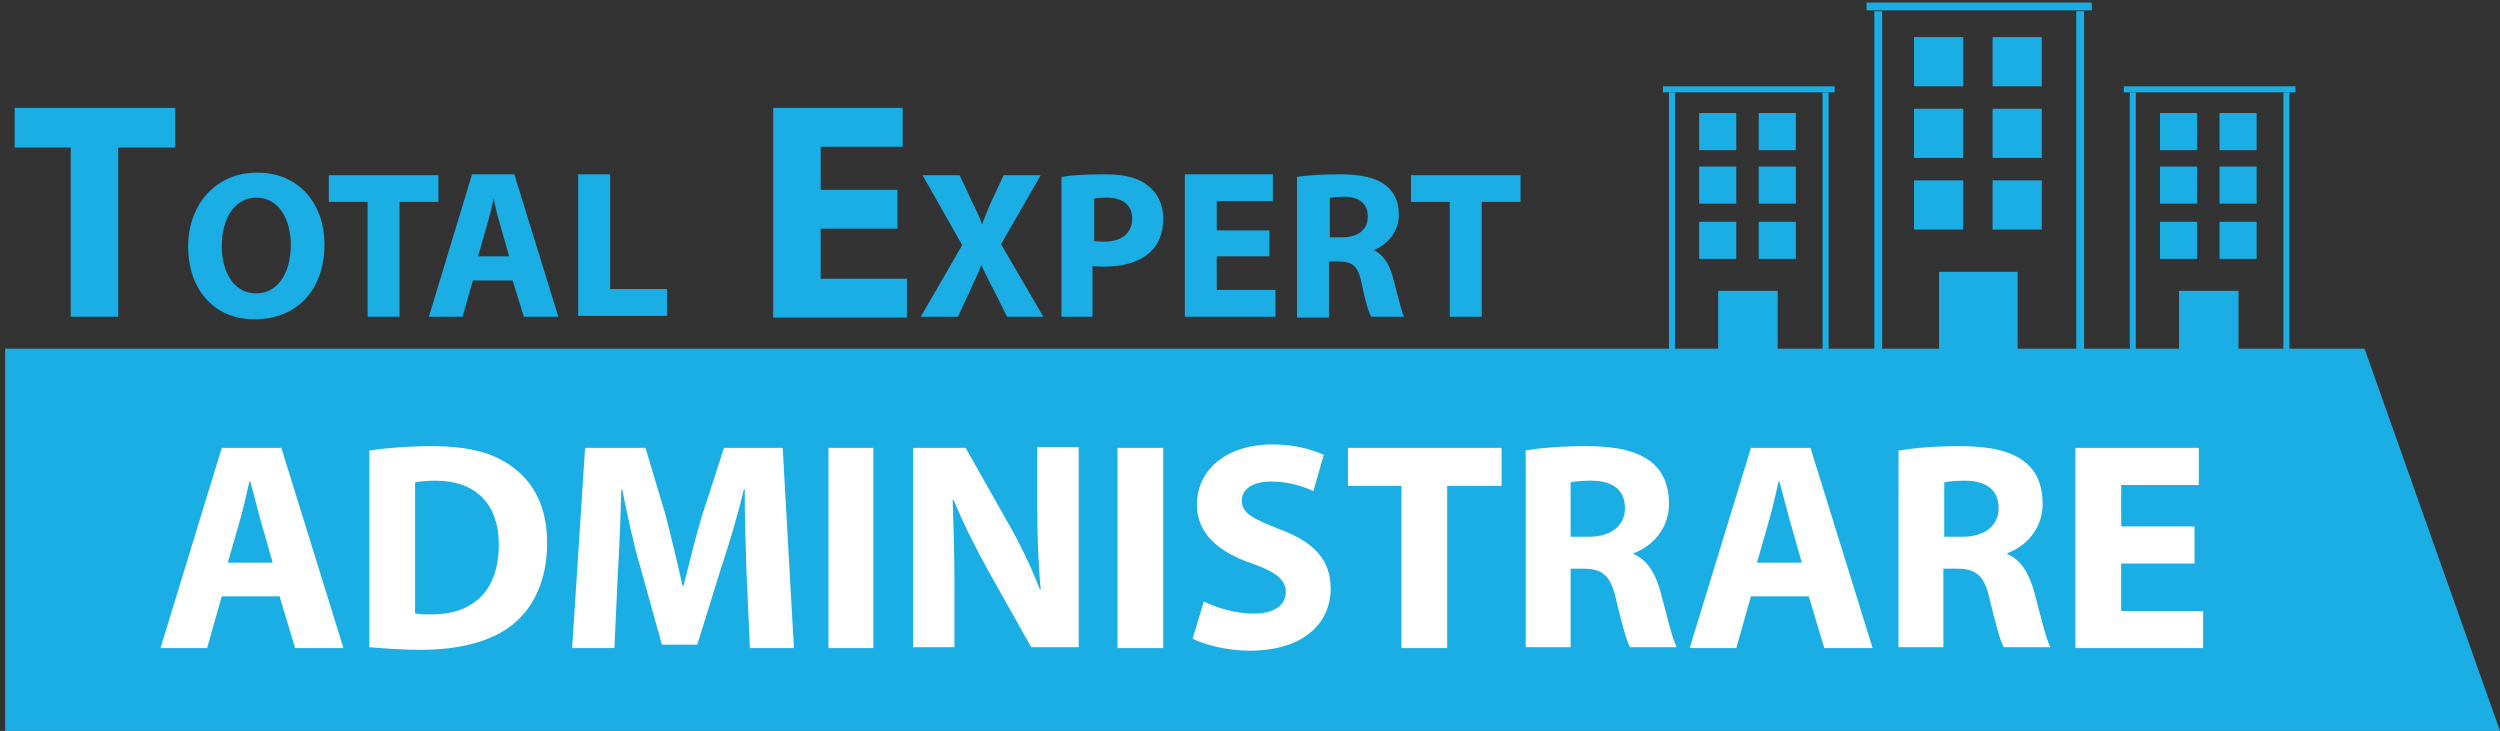 <?xml version="1.0" encoding="utf-8"?>
<!-- Generator: Adobe Illustrator 22.0.0, SVG Export Plug-In . SVG Version: 6.00 Build 0)  -->
<svg version="1.1" id="Layer_5" xmlns="http://www.w3.org/2000/svg" xmlns:xlink="http://www.w3.org/1999/xlink" x="0px" y="0px"
	 viewBox="0 0 289.7 84.7" style="enable-background:new 0 0 289.7 84.7;" xml:space="preserve">
<rect x="0" y="0" width="289.7" height="84.7" fill="#333333" stroke="none"/>
<style type="text/css">
	.st0{fill:#1AAEE4;}
	.st1{fill:#FFFFFF;}
</style>
<g>
	<g>
		<g>
			<rect x="217.2" y="1.3" class="st0" width="0.9" height="39.8"/>
		</g>
		<g>
			<rect x="216.3" y="0.3" class="st0" width="26.1" height="0.9"/>
		</g>
		<g>
			<rect x="240.6" y="1.3" class="st0" width="0.9" height="39.8"/>
		</g>
		<g>
			<rect x="221.8" y="4.3" class="st0" width="5.7" height="5.7"/>
		</g>
		<g>
			<rect x="230.9" y="4.3" class="st0" width="5.7" height="5.7"/>
		</g>
		<g>
			<rect x="221.8" y="12.6" class="st0" width="5.7" height="5.7"/>
		</g>
		<g>
			<rect x="230.9" y="12.6" class="st0" width="5.7" height="5.7"/>
		</g>
		<g>
			<rect x="221.8" y="20.9" class="st0" width="5.7" height="5.7"/>
		</g>
		<g>
			<rect x="230.9" y="20.9" class="st0" width="5.7" height="5.7"/>
		</g>
		<g>
			<rect x="224.7" y="31.5" class="st0" width="9.1" height="9.1"/>
		</g>
		<g>
			<rect x="246.8" y="10.7" class="st0" width="0.7" height="30.3"/>
		</g>
		<g>
			<rect x="246.1" y="10" class="st0" width="19.9" height="0.7"/>
		</g>
		<g>
			<rect x="264.6" y="10.7" class="st0" width="0.7" height="30.3"/>
		</g>
		<g>
			<rect x="250.3" y="13.1" class="st0" width="4.3" height="4.3"/>
		</g>
		<g>
			<rect x="257.2" y="13.1" class="st0" width="4.3" height="4.3"/>
		</g>
		<g>
			<rect x="250.3" y="19.3" class="st0" width="4.3" height="4.3"/>
		</g>
		<g>
			<rect x="257.2" y="19.3" class="st0" width="4.3" height="4.3"/>
		</g>
		<g>
			<rect x="250.3" y="25.7" class="st0" width="4.3" height="4.3"/>
		</g>
		<g>
			<rect x="257.2" y="25.7" class="st0" width="4.3" height="4.3"/>
		</g>
		<g>
			<rect x="252.5" y="33.7" class="st0" width="6.9" height="6.9"/>
		</g>
		<g>
			<rect x="193.4" y="10.7" class="st0" width="0.7" height="30.3"/>
		</g>
		<g>
			<rect x="192.7" y="10" class="st0" width="19.9" height="0.7"/>
		</g>
		<g>
			<rect x="211.2" y="10.7" class="st0" width="0.7" height="30.3"/>
		</g>
		<g>
			<rect x="196.9" y="13.1" class="st0" width="4.3" height="4.3"/>
		</g>
		<g>
			<rect x="203.8" y="13.1" class="st0" width="4.3" height="4.3"/>
		</g>
		<g>
			<rect x="196.9" y="19.3" class="st0" width="4.3" height="4.3"/>
		</g>
		<g>
			<rect x="203.8" y="19.3" class="st0" width="4.3" height="4.3"/>
		</g>
		<g>
			<rect x="196.9" y="25.7" class="st0" width="4.3" height="4.3"/>
		</g>
		<g>
			<rect x="203.8" y="25.7" class="st0" width="4.3" height="4.3"/>
		</g>
		<g>
			<rect x="199.1" y="33.7" class="st0" width="6.9" height="6.9"/>
		</g>
	</g>
	<g>
		<path class="st0" d="M8.2,17.1H1.7v-4.6h18.6v4.6h-6.6v19.6H8.2V17.1z"/>
		<path class="st0" d="M37.6,28.3c0,5.4-3.3,8.7-8.1,8.7c-4.9,0-7.7-3.7-7.7-8.4c0-4.9,3.2-8.6,8-8.6C34.8,20,37.6,23.8,37.6,28.3z
			 M25.7,28.5c0,3.2,1.5,5.5,4,5.5c2.5,0,4-2.4,4-5.6c0-3-1.4-5.5-4-5.5C27.2,22.9,25.7,25.3,25.7,28.5z"/>
		<path class="st0" d="M42.5,23.4h-4.4v-3.1h12.7v3.1h-4.5v13.3h-3.7V23.4z"/>
		<path class="st0" d="M54.8,32.5l-1.2,4.2h-3.9l5-16.5h4.9l5.1,16.5h-4l-1.3-4.2H54.8z M59,29.7l-1-3.5c-0.3-1-0.6-2.2-0.8-3.2h0
			c-0.2,1-0.5,2.2-0.8,3.2l-1,3.5H59z"/>
		<path class="st0" d="M67,20.2h3.7v13.3h6.6v3.1H67V20.2z"/>
	</g>
	<g>
		<path class="st0" d="M104,26.5h-8.9v5.8h10v4.5H89.6V12.5h15V17h-9.5v5h8.9V26.5z"/>
		<path class="st0" d="M116.7,36.7l-1.5-3c-0.6-1.1-1-2-1.5-3h0c-0.3,1-0.8,1.8-1.3,3l-1.4,3h-4.3l4.8-8.3l-4.6-8.1h4.3l1.4,3
			c0.5,1,0.9,1.8,1.2,2.7h0c0.4-1.1,0.7-1.8,1.1-2.7l1.4-3h4.3l-4.6,8l4.9,8.4H116.7z"/>
		<path class="st0" d="M123,20.5c1.1-0.2,2.8-0.3,5-0.3c2.3,0,3.9,0.4,5,1.3c1.1,0.8,1.8,2.2,1.8,3.8s-0.5,3-1.5,3.9
			c-1.3,1.2-3.2,1.7-5.4,1.7c-0.5,0-0.9,0-1.3-0.1v5.9H123V20.5z M126.7,27.9C127,28,127.4,28,128,28c2,0,3.2-1,3.2-2.7
			c0-1.5-1.1-2.4-2.9-2.4c-0.8,0-1.3,0.1-1.5,0.1V27.9z"/>
		<path class="st0" d="M147,29.7H141v3.9h6.8v3.1h-10.5V20.2h10.2v3.1H141v3.4h6.1V29.7z"/>
		<path class="st0" d="M150.3,20.5c1.2-0.2,3-0.3,5-0.3c2.4,0,4.2,0.4,5.3,1.3c1,0.8,1.5,1.9,1.5,3.4c0,2.1-1.5,3.5-2.9,4.1V29
			c1.1,0.5,1.8,1.6,2.2,3.1c0.5,1.9,1,4,1.3,4.6h-3.8c-0.3-0.5-0.7-1.8-1.1-3.8c-0.4-2.1-1.1-2.6-2.7-2.6H154v6.5h-3.7V20.5z
			 M154,27.5h1.5c1.9,0,3-0.9,3-2.4c0-1.5-1-2.3-2.7-2.3c-0.9,0-1.4,0.1-1.7,0.1V27.5z"/>
		<path class="st0" d="M167.9,23.4h-4.4v-3.1h12.7v3.1h-4.5v13.3h-3.7V23.4z"/>
	</g>
	<g>
		<polygon class="st0" points="0.6,84.7 0.6,40.4 274,40.4 289.7,84.7 		"/>
	</g>
	<g>
		<path class="st1" d="M25.7,69.1l-1.7,6h-5.4l7.1-23.2h6.9l7.2,23.2h-5.6l-1.8-6H25.7z M31.6,65.2l-1.4-4.9
			c-0.4-1.4-0.8-3.1-1.2-4.5h-0.1c-0.3,1.4-0.7,3.1-1.1,4.5l-1.4,4.9H31.6z"/>
		<path class="st1" d="M42.9,52.2c1.9-0.3,4.4-0.5,7.1-0.5c4.4,0,7.3,0.8,9.5,2.5c2.4,1.8,3.9,4.6,3.9,8.7c0,4.4-1.6,7.5-3.9,9.4
			c-2.4,2-6.2,3-10.7,3c-2.7,0-4.6-0.2-6-0.3V52.2z M48.2,71.1c0.4,0.1,1.2,0.1,1.8,0.1c4.7,0,7.8-2.6,7.8-8.1
			c0-4.8-2.8-7.4-7.3-7.4c-1.2,0-1.9,0.1-2.4,0.2V71.1z"/>
		<path class="st1" d="M86.5,66.2c-0.1-2.8-0.2-6.2-0.2-9.5h-0.1c-0.7,3-1.7,6.3-2.6,9l-2.8,9h-4.1l-2.5-9c-0.8-2.7-1.5-6-2.1-9H72
			c-0.1,3.1-0.2,6.7-0.4,9.6l-0.4,8.8h-4.9l1.5-23.2h7l2.3,7.7c0.7,2.7,1.4,5.6,2,8.3h0.1c0.7-2.7,1.4-5.7,2.2-8.3l2.5-7.7h6.8
			l1.3,23.2h-5.1L86.5,66.2z"/>
		<path class="st1" d="M101.2,51.9v23.2H96V51.9H101.2z"/>
		<path class="st1" d="M105.8,75.1V51.9h6.1l4.8,8.5c1.4,2.4,2.8,5.3,3.8,7.9h0.1c-0.3-3.1-0.4-6.2-0.4-9.7v-6.8h4.8v23.2h-5.5
			l-5-8.9c-1.4-2.5-2.9-5.5-4-8.2l-0.1,0c0.1,3.1,0.2,6.3,0.2,10.1v7H105.8z"/>
		<path class="st1" d="M134.8,51.9v23.2h-5.3V51.9H134.8z"/>
		<path class="st1" d="M139.5,69.7c1.4,0.7,3.6,1.4,5.8,1.4c2.4,0,3.7-1,3.7-2.5c0-1.4-1.1-2.3-3.9-3.3c-3.9-1.3-6.4-3.5-6.4-6.8
			c0-4,3.3-7,8.8-7c2.6,0,4.5,0.6,5.9,1.2l-1.2,4.2c-0.9-0.4-2.6-1.1-4.9-1.1c-2.3,0-3.4,1-3.4,2.2c0,1.5,1.3,2.1,4.3,3.3
			c4.1,1.5,6,3.6,6,6.9c0,3.9-3,7.2-9.4,7.2c-2.6,0-5.3-0.7-6.6-1.4L139.5,69.7z"/>
		<path class="st1" d="M162.4,56.3h-6.2v-4.4H174v4.4h-6.3v18.8h-5.3V56.3z"/>
		<path class="st1" d="M176.8,52.2c1.7-0.3,4.2-0.5,7-0.5c3.4,0,5.8,0.5,7.5,1.8c1.4,1.1,2.1,2.7,2.1,4.9c0,3-2.1,5-4.1,5.7v0.1
			c1.6,0.7,2.5,2.2,3.1,4.3c0.7,2.6,1.4,5.6,1.9,6.5h-5.4c-0.4-0.7-0.9-2.5-1.6-5.4c-0.6-2.9-1.6-3.7-3.8-3.7H182v9.1h-5.2V52.2z
			 M182,62.2h2.1c2.6,0,4.2-1.3,4.2-3.3c0-2.1-1.4-3.2-3.9-3.2c-1.3,0-2,0.1-2.4,0.2V62.2z"/>
		<path class="st1" d="M202.9,69.1l-1.7,6h-5.4l7.1-23.2h6.9l7.2,23.2h-5.6l-1.8-6H202.9z M208.8,65.2l-1.4-4.9
			c-0.4-1.4-0.8-3.1-1.2-4.5h-0.1c-0.3,1.4-0.7,3.1-1.1,4.5l-1.4,4.9H208.8z"/>
		<path class="st1" d="M220.1,52.2c1.7-0.3,4.2-0.5,7-0.5c3.4,0,5.8,0.5,7.5,1.8c1.4,1.1,2.1,2.7,2.1,4.9c0,3-2.1,5-4.1,5.7v0.1
			c1.6,0.7,2.5,2.2,3.1,4.3c0.7,2.6,1.4,5.6,1.9,6.5h-5.4c-0.4-0.7-0.9-2.5-1.6-5.4c-0.6-2.9-1.6-3.7-3.8-3.7h-1.6v9.1h-5.2V52.2z
			 M225.3,62.2h2.1c2.6,0,4.2-1.3,4.2-3.3c0-2.1-1.4-3.2-3.9-3.2c-1.3,0-2,0.1-2.4,0.2V62.2z"/>
		<path class="st1" d="M254.3,65.3h-8.5v5.5h9.5v4.3h-14.8V51.9h14.3v4.3h-9V61h8.5V65.3z"/>
	</g>
</g>
</svg>
